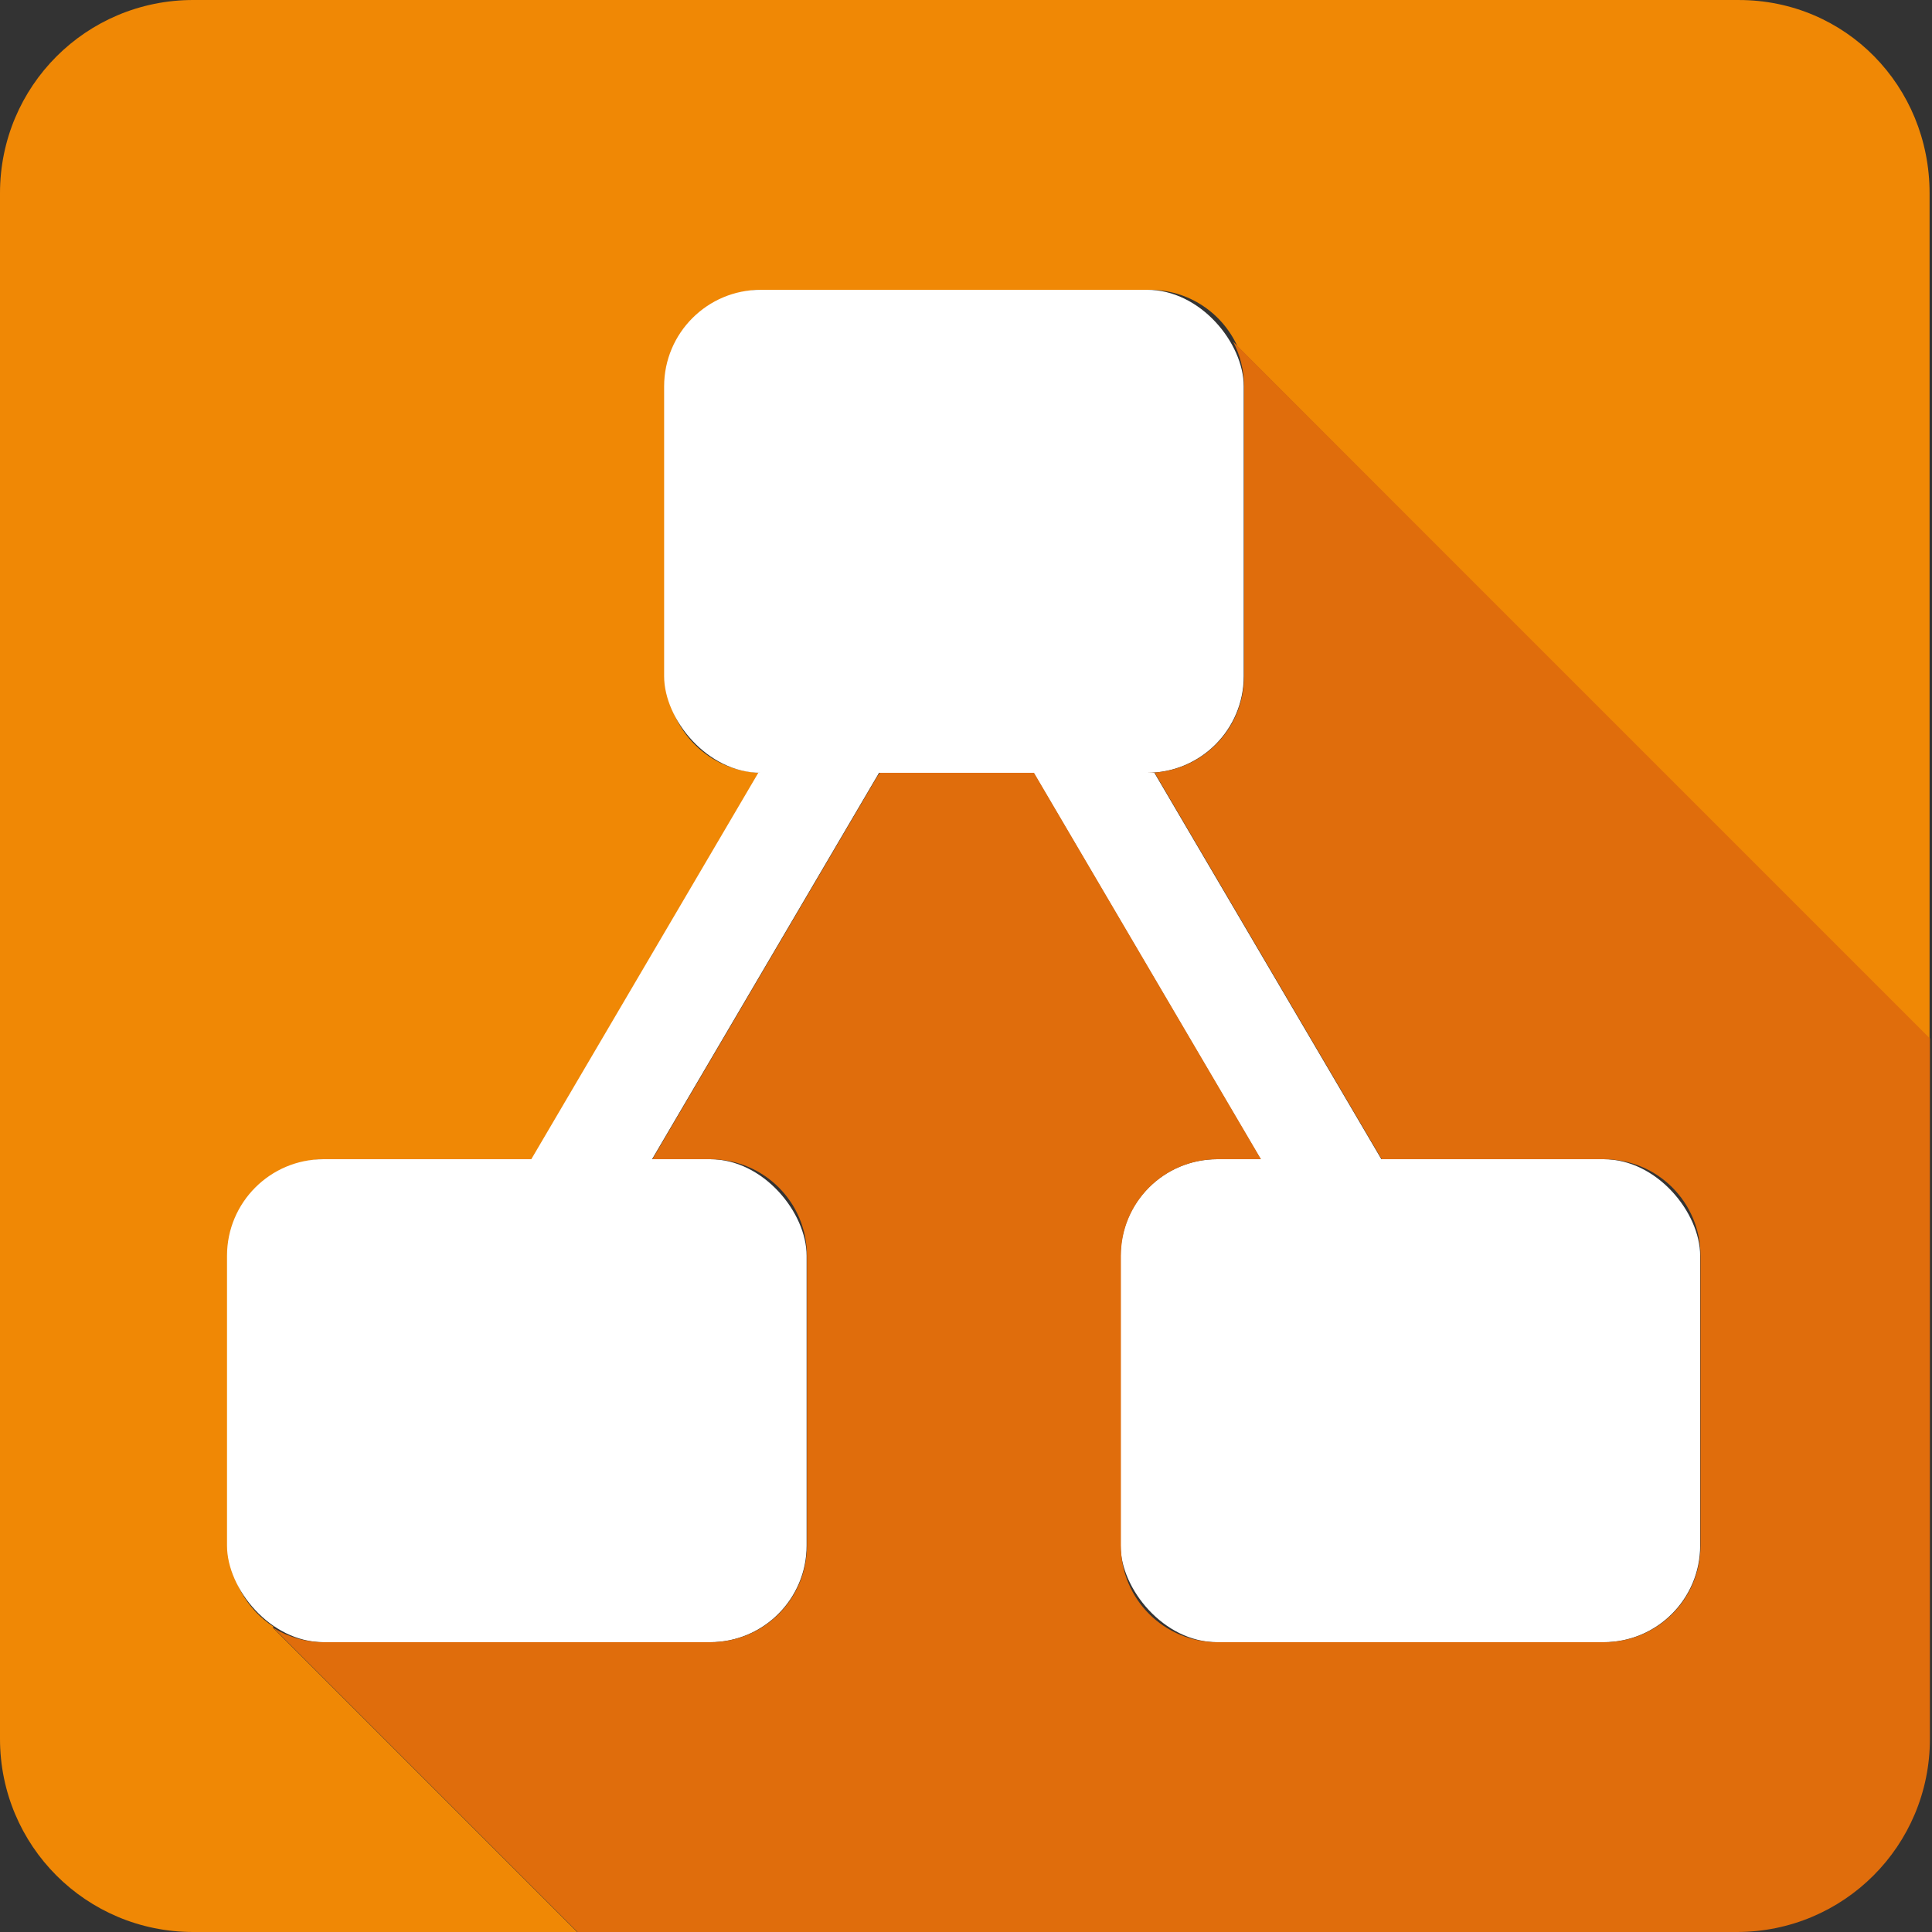 <svg id="SVGRoot" width="400px" height="400px" version="1.1" viewBox="0 0 400 400" xmlns="http://www.w3.org/2000/svg">
 <rect x="0" y="0" width="400" height="400" fill="#333333" stroke="none"/>
 <g fill-rule="evenodd">
  <path d="m40 0c-22.16 0-40 17.84-40 40v320c0 22.16 17.84 40 40 40h79.496l-62.998-62.998 0.145-0.203c-5.504-3.555-9.143-9.731-9.143-16.799v-60c0-11.08 8.92-20 20-20h43l47-80h0.5c-11.08 0-20-8.92-20-20v-60c0-11.08 8.92-20 20-20h80c8.109 0 15.044 4.788 18.189 11.693l143.31 143.81v-175.5c0-22.16-17.34-40-39.5-40z" fill="#f08805" stroke-width="3.125"/>
  <g fill="#fff">
   <g stroke-width="1.89">
    <rect x="137.5" y="60" width="120" height="100" ry="20"/>
    <rect x="232" y="240" width="120" height="100" ry="20"/>
    <rect x="47" y="240" width="120" height="100" ry="20"/>
   </g>
   <path d="m157 160h25l-47 80h-25z" stroke-width="1.494"/>
   <path d="m214 160h25l47 80h-25z" stroke-width="1.494"/>
  </g>
  <path d="m255.3 70.732c1.445 2.769 2.272 5.916 2.272 9.268v60c0 11.08-8.92 20-20 20h1.5l47 80h46c11.08 0 20 8.92 20 20v60c0 11.08-8.92 20-20 20h-80c-11.08 0-20-8.92-20-20v-60c0-11.08 8.92-20 20-20h9l-47-80h-31.908l-0.531 0.748-46.561 79.252h12c11.08 0 20 8.92 20 20v60c0 11.08-8.92 20-20 20h-80c-3.848 0-7.423-1.094-10.467-2.963l62.963 62.963h240c22.16 0 40-17.84 40-40v-145z" fill="#e06d0c" stroke-width="3.125"/>
 </g>
</svg>
